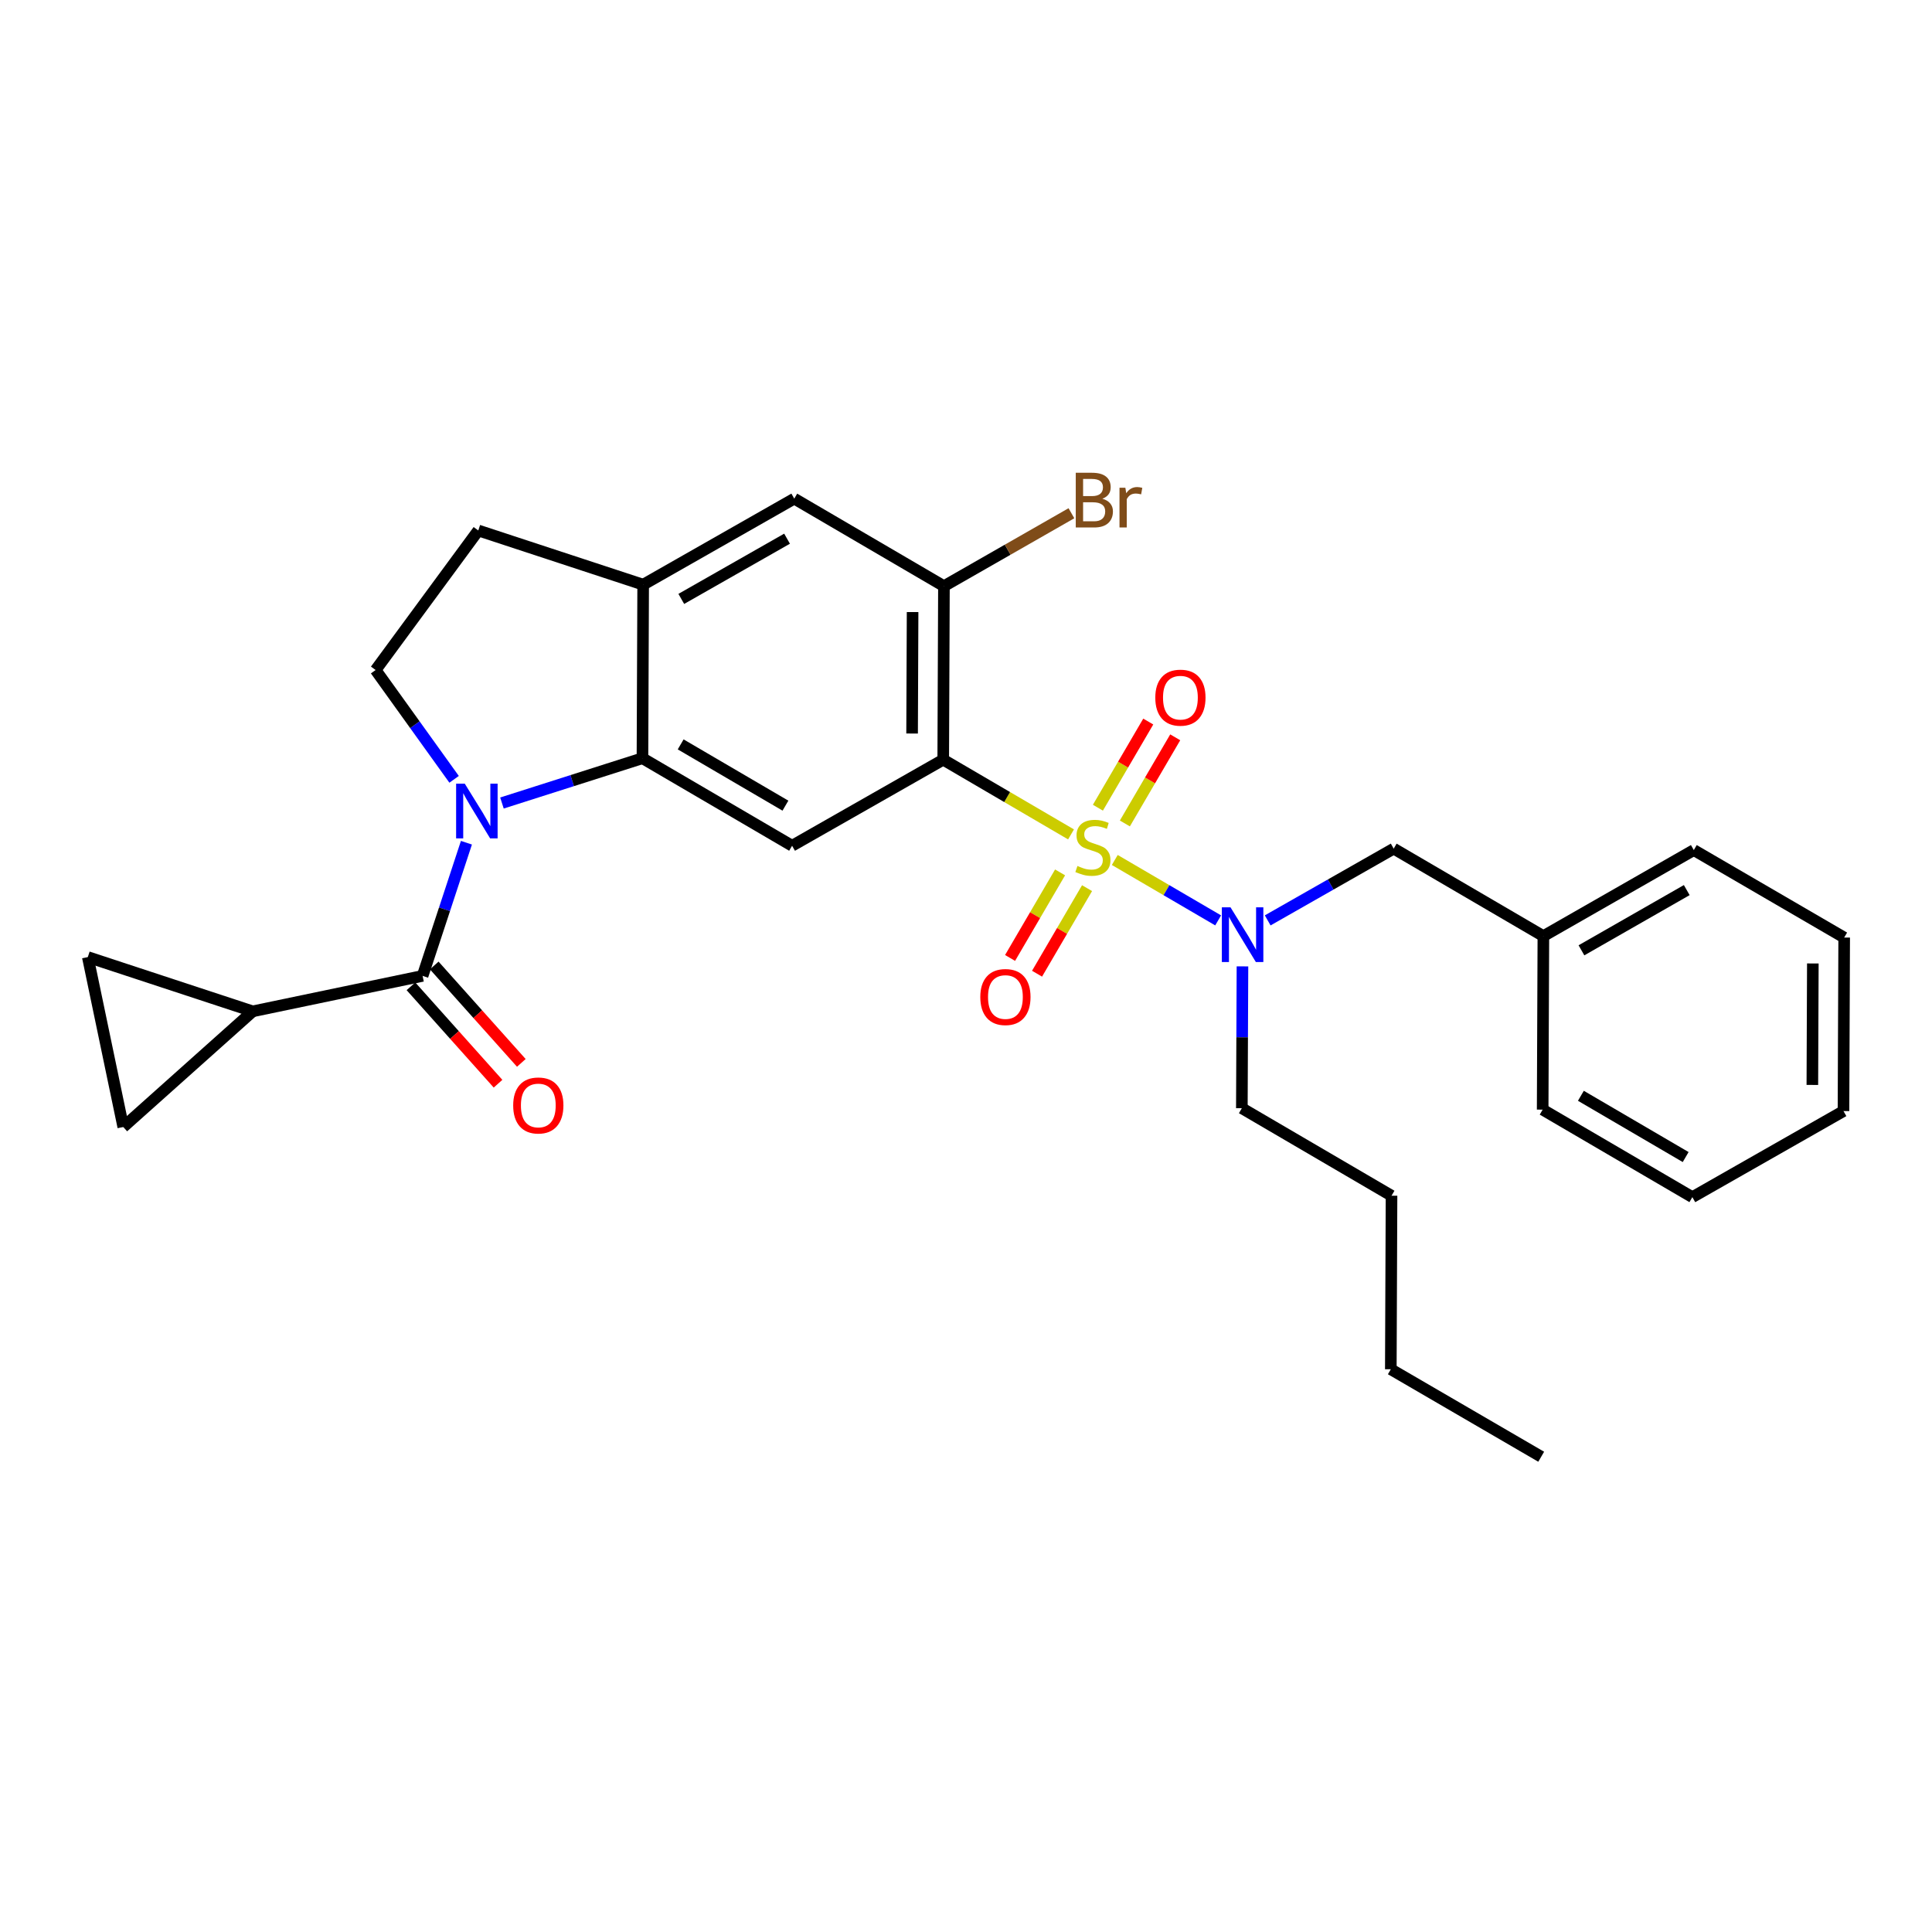 <?xml version='1.0' encoding='iso-8859-1'?>
<svg version='1.1' baseProfile='full'
              xmlns='http://www.w3.org/2000/svg'
                      xmlns:rdkit='http://www.rdkit.org/xml'
                      xmlns:xlink='http://www.w3.org/1999/xlink'
                  xml:space='preserve'
width='1000px' height='1000px' viewBox='0 0 1000 1000'>
<!-- END OF HEADER -->
<rect style='opacity:1.0;fill:#FFFFFF;stroke:none' width='1000' height='1000' x='0' y='0'> </rect>
<path class='bond-0' d='M 554.362,431.884 L 521.288,412.548' style='fill:none;fill-rule:evenodd;stroke:#CCCC00;stroke-width:6px;stroke-linecap:butt;stroke-linejoin:miter;stroke-opacity:1' />
<path class='bond-0' d='M 521.288,412.548 L 488.214,393.211' style='fill:none;fill-rule:evenodd;stroke:#000000;stroke-width:6px;stroke-linecap:butt;stroke-linejoin:miter;stroke-opacity:1' />
<path class='bond-5' d='M 577.009,445.123 L 603.76,460.758' style='fill:none;fill-rule:evenodd;stroke:#CCCC00;stroke-width:6px;stroke-linecap:butt;stroke-linejoin:miter;stroke-opacity:1' />
<path class='bond-5' d='M 603.76,460.758 L 630.511,476.393' style='fill:none;fill-rule:evenodd;stroke:#0000FF;stroke-width:6px;stroke-linecap:butt;stroke-linejoin:miter;stroke-opacity:1' />
<path class='bond-12' d='M 548.697,451.548 L 535.755,473.689' style='fill:none;fill-rule:evenodd;stroke:#CCCC00;stroke-width:6px;stroke-linecap:butt;stroke-linejoin:miter;stroke-opacity:1' />
<path class='bond-12' d='M 535.755,473.689 L 522.813,495.829' style='fill:none;fill-rule:evenodd;stroke:#FF0000;stroke-width:6px;stroke-linecap:butt;stroke-linejoin:miter;stroke-opacity:1' />
<path class='bond-12' d='M 562.657,459.708 L 549.715,481.849' style='fill:none;fill-rule:evenodd;stroke:#CCCC00;stroke-width:6px;stroke-linecap:butt;stroke-linejoin:miter;stroke-opacity:1' />
<path class='bond-12' d='M 549.715,481.849 L 536.773,503.989' style='fill:none;fill-rule:evenodd;stroke:#FF0000;stroke-width:6px;stroke-linecap:butt;stroke-linejoin:miter;stroke-opacity:1' />
<path class='bond-13' d='M 582.232,426.221 L 595.264,403.928' style='fill:none;fill-rule:evenodd;stroke:#CCCC00;stroke-width:6px;stroke-linecap:butt;stroke-linejoin:miter;stroke-opacity:1' />
<path class='bond-13' d='M 595.264,403.928 L 608.296,381.634' style='fill:none;fill-rule:evenodd;stroke:#FF0000;stroke-width:6px;stroke-linecap:butt;stroke-linejoin:miter;stroke-opacity:1' />
<path class='bond-13' d='M 568.272,418.061 L 581.304,395.767' style='fill:none;fill-rule:evenodd;stroke:#CCCC00;stroke-width:6px;stroke-linecap:butt;stroke-linejoin:miter;stroke-opacity:1' />
<path class='bond-13' d='M 581.304,395.767 L 594.337,373.473' style='fill:none;fill-rule:evenodd;stroke:#FF0000;stroke-width:6px;stroke-linecap:butt;stroke-linejoin:miter;stroke-opacity:1' />
<path class='bond-4' d='M 488.214,393.211 L 409.987,437.759' style='fill:none;fill-rule:evenodd;stroke:#000000;stroke-width:6px;stroke-linecap:butt;stroke-linejoin:miter;stroke-opacity:1' />
<path class='bond-6' d='M 488.214,393.211 L 488.582,303.396' style='fill:none;fill-rule:evenodd;stroke:#000000;stroke-width:6px;stroke-linecap:butt;stroke-linejoin:miter;stroke-opacity:1' />
<path class='bond-6' d='M 472.099,379.672 L 472.357,316.802' style='fill:none;fill-rule:evenodd;stroke:#000000;stroke-width:6px;stroke-linecap:butt;stroke-linejoin:miter;stroke-opacity:1' />
<path class='bond-1' d='M 259.813,415.642 L 296.173,404.049' style='fill:none;fill-rule:evenodd;stroke:#0000FF;stroke-width:6px;stroke-linecap:butt;stroke-linejoin:miter;stroke-opacity:1' />
<path class='bond-1' d='M 296.173,404.049 L 332.534,392.456' style='fill:none;fill-rule:evenodd;stroke:#000000;stroke-width:6px;stroke-linecap:butt;stroke-linejoin:miter;stroke-opacity:1' />
<path class='bond-3' d='M 241.423,436.189 L 230.078,470.653' style='fill:none;fill-rule:evenodd;stroke:#0000FF;stroke-width:6px;stroke-linecap:butt;stroke-linejoin:miter;stroke-opacity:1' />
<path class='bond-3' d='M 230.078,470.653 L 218.733,505.116' style='fill:none;fill-rule:evenodd;stroke:#000000;stroke-width:6px;stroke-linecap:butt;stroke-linejoin:miter;stroke-opacity:1' />
<path class='bond-9' d='M 235.042,403.377 L 214.729,375.09' style='fill:none;fill-rule:evenodd;stroke:#0000FF;stroke-width:6px;stroke-linecap:butt;stroke-linejoin:miter;stroke-opacity:1' />
<path class='bond-9' d='M 214.729,375.09 L 194.415,346.803' style='fill:none;fill-rule:evenodd;stroke:#000000;stroke-width:6px;stroke-linecap:butt;stroke-linejoin:miter;stroke-opacity:1' />
<path class='bond-2' d='M 332.534,392.456 L 409.987,437.759' style='fill:none;fill-rule:evenodd;stroke:#000000;stroke-width:6px;stroke-linecap:butt;stroke-linejoin:miter;stroke-opacity:1' />
<path class='bond-2' d='M 352.315,385.294 L 406.533,417.006' style='fill:none;fill-rule:evenodd;stroke:#000000;stroke-width:6px;stroke-linecap:butt;stroke-linejoin:miter;stroke-opacity:1' />
<path class='bond-29' d='M 332.534,392.456 L 332.902,302.623' style='fill:none;fill-rule:evenodd;stroke:#000000;stroke-width:6px;stroke-linecap:butt;stroke-linejoin:miter;stroke-opacity:1' />
<path class='bond-7' d='M 218.733,505.116 L 130.796,523.469' style='fill:none;fill-rule:evenodd;stroke:#000000;stroke-width:6px;stroke-linecap:butt;stroke-linejoin:miter;stroke-opacity:1' />
<path class='bond-15' d='M 212.706,510.505 L 235.246,535.716' style='fill:none;fill-rule:evenodd;stroke:#000000;stroke-width:6px;stroke-linecap:butt;stroke-linejoin:miter;stroke-opacity:1' />
<path class='bond-15' d='M 235.246,535.716 L 257.786,560.927' style='fill:none;fill-rule:evenodd;stroke:#FF0000;stroke-width:6px;stroke-linecap:butt;stroke-linejoin:miter;stroke-opacity:1' />
<path class='bond-15' d='M 224.76,499.727 L 247.301,524.938' style='fill:none;fill-rule:evenodd;stroke:#000000;stroke-width:6px;stroke-linecap:butt;stroke-linejoin:miter;stroke-opacity:1' />
<path class='bond-15' d='M 247.301,524.938 L 269.841,550.149' style='fill:none;fill-rule:evenodd;stroke:#FF0000;stroke-width:6px;stroke-linecap:butt;stroke-linejoin:miter;stroke-opacity:1' />
<path class='bond-16' d='M 656.157,476.392 L 688.766,457.821' style='fill:none;fill-rule:evenodd;stroke:#0000FF;stroke-width:6px;stroke-linecap:butt;stroke-linejoin:miter;stroke-opacity:1' />
<path class='bond-16' d='M 688.766,457.821 L 721.375,439.25' style='fill:none;fill-rule:evenodd;stroke:#000000;stroke-width:6px;stroke-linecap:butt;stroke-linejoin:miter;stroke-opacity:1' />
<path class='bond-20' d='M 643.096,500.195 L 642.938,536.9' style='fill:none;fill-rule:evenodd;stroke:#0000FF;stroke-width:6px;stroke-linecap:butt;stroke-linejoin:miter;stroke-opacity:1' />
<path class='bond-20' d='M 642.938,536.9 L 642.78,573.604' style='fill:none;fill-rule:evenodd;stroke:#000000;stroke-width:6px;stroke-linecap:butt;stroke-linejoin:miter;stroke-opacity:1' />
<path class='bond-14' d='M 488.582,303.396 L 411.11,258.093' style='fill:none;fill-rule:evenodd;stroke:#000000;stroke-width:6px;stroke-linecap:butt;stroke-linejoin:miter;stroke-opacity:1' />
<path class='bond-18' d='M 488.582,303.396 L 521.576,284.524' style='fill:none;fill-rule:evenodd;stroke:#000000;stroke-width:6px;stroke-linecap:butt;stroke-linejoin:miter;stroke-opacity:1' />
<path class='bond-18' d='M 521.576,284.524 L 554.569,265.651' style='fill:none;fill-rule:evenodd;stroke:#7F4C19;stroke-width:6px;stroke-linecap:butt;stroke-linejoin:miter;stroke-opacity:1' />
<path class='bond-10' d='M 130.796,523.469 L 45.455,495.387' style='fill:none;fill-rule:evenodd;stroke:#000000;stroke-width:6px;stroke-linecap:butt;stroke-linejoin:miter;stroke-opacity:1' />
<path class='bond-11' d='M 130.796,523.469 L 63.807,583.333' style='fill:none;fill-rule:evenodd;stroke:#000000;stroke-width:6px;stroke-linecap:butt;stroke-linejoin:miter;stroke-opacity:1' />
<path class='bond-8' d='M 332.902,302.623 L 411.11,258.093' style='fill:none;fill-rule:evenodd;stroke:#000000;stroke-width:6px;stroke-linecap:butt;stroke-linejoin:miter;stroke-opacity:1' />
<path class='bond-8' d='M 352.634,309.996 L 407.38,278.825' style='fill:none;fill-rule:evenodd;stroke:#000000;stroke-width:6px;stroke-linecap:butt;stroke-linejoin:miter;stroke-opacity:1' />
<path class='bond-17' d='M 332.902,302.623 L 247.561,274.578' style='fill:none;fill-rule:evenodd;stroke:#000000;stroke-width:6px;stroke-linecap:butt;stroke-linejoin:miter;stroke-opacity:1' />
<path class='bond-30' d='M 194.415,346.803 L 247.561,274.578' style='fill:none;fill-rule:evenodd;stroke:#000000;stroke-width:6px;stroke-linecap:butt;stroke-linejoin:miter;stroke-opacity:1' />
<path class='bond-32' d='M 45.455,495.387 L 63.807,583.333' style='fill:none;fill-rule:evenodd;stroke:#000000;stroke-width:6px;stroke-linecap:butt;stroke-linejoin:miter;stroke-opacity:1' />
<path class='bond-19' d='M 721.375,439.25 L 798.847,484.526' style='fill:none;fill-rule:evenodd;stroke:#000000;stroke-width:6px;stroke-linecap:butt;stroke-linejoin:miter;stroke-opacity:1' />
<path class='bond-21' d='M 798.847,484.526 L 876.714,439.996' style='fill:none;fill-rule:evenodd;stroke:#000000;stroke-width:6px;stroke-linecap:butt;stroke-linejoin:miter;stroke-opacity:1' />
<path class='bond-21' d='M 818.554,491.883 L 873.061,460.712' style='fill:none;fill-rule:evenodd;stroke:#000000;stroke-width:6px;stroke-linecap:butt;stroke-linejoin:miter;stroke-opacity:1' />
<path class='bond-22' d='M 798.847,484.526 L 798.479,574.341' style='fill:none;fill-rule:evenodd;stroke:#000000;stroke-width:6px;stroke-linecap:butt;stroke-linejoin:miter;stroke-opacity:1' />
<path class='bond-23' d='M 642.78,573.604 L 720.252,618.907' style='fill:none;fill-rule:evenodd;stroke:#000000;stroke-width:6px;stroke-linecap:butt;stroke-linejoin:miter;stroke-opacity:1' />
<path class='bond-26' d='M 876.714,439.996 L 954.545,485.281' style='fill:none;fill-rule:evenodd;stroke:#000000;stroke-width:6px;stroke-linecap:butt;stroke-linejoin:miter;stroke-opacity:1' />
<path class='bond-27' d='M 798.479,574.341 L 875.96,619.644' style='fill:none;fill-rule:evenodd;stroke:#000000;stroke-width:6px;stroke-linecap:butt;stroke-linejoin:miter;stroke-opacity:1' />
<path class='bond-27' d='M 818.263,567.178 L 872.499,598.889' style='fill:none;fill-rule:evenodd;stroke:#000000;stroke-width:6px;stroke-linecap:butt;stroke-linejoin:miter;stroke-opacity:1' />
<path class='bond-24' d='M 720.252,618.907 L 719.884,708.722' style='fill:none;fill-rule:evenodd;stroke:#000000;stroke-width:6px;stroke-linecap:butt;stroke-linejoin:miter;stroke-opacity:1' />
<path class='bond-25' d='M 719.884,708.722 L 797.724,754.007' style='fill:none;fill-rule:evenodd;stroke:#000000;stroke-width:6px;stroke-linecap:butt;stroke-linejoin:miter;stroke-opacity:1' />
<path class='bond-31' d='M 954.545,485.281 L 954.186,575.096' style='fill:none;fill-rule:evenodd;stroke:#000000;stroke-width:6px;stroke-linecap:butt;stroke-linejoin:miter;stroke-opacity:1' />
<path class='bond-31' d='M 938.322,498.688 L 938.07,561.559' style='fill:none;fill-rule:evenodd;stroke:#000000;stroke-width:6px;stroke-linecap:butt;stroke-linejoin:miter;stroke-opacity:1' />
<path class='bond-28' d='M 875.96,619.644 L 954.186,575.096' style='fill:none;fill-rule:evenodd;stroke:#000000;stroke-width:6px;stroke-linecap:butt;stroke-linejoin:miter;stroke-opacity:1' />
<path  class='atom-0' d='M 557.686 448.225
Q 558.006 448.345, 559.326 448.905
Q 560.646 449.465, 562.086 449.825
Q 563.566 450.145, 565.006 450.145
Q 567.686 450.145, 569.246 448.865
Q 570.806 447.545, 570.806 445.265
Q 570.806 443.705, 570.006 442.745
Q 569.246 441.785, 568.046 441.265
Q 566.846 440.745, 564.846 440.145
Q 562.326 439.385, 560.806 438.665
Q 559.326 437.945, 558.246 436.425
Q 557.206 434.905, 557.206 432.345
Q 557.206 428.785, 559.606 426.585
Q 562.046 424.385, 566.846 424.385
Q 570.126 424.385, 573.846 425.945
L 572.926 429.025
Q 569.526 427.625, 566.966 427.625
Q 564.206 427.625, 562.686 428.785
Q 561.166 429.905, 561.206 431.865
Q 561.206 433.385, 561.966 434.305
Q 562.766 435.225, 563.886 435.745
Q 565.046 436.265, 566.966 436.865
Q 569.526 437.665, 571.046 438.465
Q 572.566 439.265, 573.646 440.905
Q 574.766 442.505, 574.766 445.265
Q 574.766 449.185, 572.126 451.305
Q 569.526 453.385, 565.166 453.385
Q 562.646 453.385, 560.726 452.825
Q 558.846 452.305, 556.606 451.385
L 557.686 448.225
' fill='#CCCC00'/>
<path  class='atom-2' d='M 240.564 405.624
L 249.844 420.624
Q 250.764 422.104, 252.244 424.784
Q 253.724 427.464, 253.804 427.624
L 253.804 405.624
L 257.564 405.624
L 257.564 433.944
L 253.684 433.944
L 243.724 417.544
Q 242.564 415.624, 241.324 413.424
Q 240.124 411.224, 239.764 410.544
L 239.764 433.944
L 236.084 433.944
L 236.084 405.624
L 240.564 405.624
' fill='#0000FF'/>
<path  class='atom-6' d='M 636.907 469.629
L 646.187 484.629
Q 647.107 486.109, 648.587 488.789
Q 650.067 491.469, 650.147 491.629
L 650.147 469.629
L 653.907 469.629
L 653.907 497.949
L 650.027 497.949
L 640.067 481.549
Q 638.907 479.629, 637.667 477.429
Q 636.467 475.229, 636.107 474.549
L 636.107 497.949
L 632.427 497.949
L 632.427 469.629
L 636.907 469.629
' fill='#0000FF'/>
<path  class='atom-13' d='M 507.401 516.057
Q 507.401 509.257, 510.761 505.457
Q 514.121 501.657, 520.401 501.657
Q 526.681 501.657, 530.041 505.457
Q 533.401 509.257, 533.401 516.057
Q 533.401 522.937, 530.001 526.857
Q 526.601 530.737, 520.401 530.737
Q 514.161 530.737, 510.761 526.857
Q 507.401 522.977, 507.401 516.057
M 520.401 527.537
Q 524.721 527.537, 527.041 524.657
Q 529.401 521.737, 529.401 516.057
Q 529.401 510.497, 527.041 507.697
Q 524.721 504.857, 520.401 504.857
Q 516.081 504.857, 513.721 507.657
Q 511.401 510.457, 511.401 516.057
Q 511.401 521.777, 513.721 524.657
Q 516.081 527.537, 520.401 527.537
' fill='#FF0000'/>
<path  class='atom-14' d='M 597.98 361.104
Q 597.98 354.304, 601.34 350.504
Q 604.7 346.704, 610.98 346.704
Q 617.26 346.704, 620.62 350.504
Q 623.98 354.304, 623.98 361.104
Q 623.98 367.984, 620.58 371.904
Q 617.18 375.784, 610.98 375.784
Q 604.74 375.784, 601.34 371.904
Q 597.98 368.024, 597.98 361.104
M 610.98 372.584
Q 615.3 372.584, 617.62 369.704
Q 619.98 366.784, 619.98 361.104
Q 619.98 355.544, 617.62 352.744
Q 615.3 349.904, 610.98 349.904
Q 606.66 349.904, 604.3 352.704
Q 601.98 355.504, 601.98 361.104
Q 601.98 366.824, 604.3 369.704
Q 606.66 372.584, 610.98 372.584
' fill='#FF0000'/>
<path  class='atom-16' d='M 265.625 572.184
Q 265.625 565.384, 268.985 561.584
Q 272.345 557.784, 278.625 557.784
Q 284.905 557.784, 288.265 561.584
Q 291.625 565.384, 291.625 572.184
Q 291.625 579.064, 288.225 582.984
Q 284.825 586.864, 278.625 586.864
Q 272.385 586.864, 268.985 582.984
Q 265.625 579.104, 265.625 572.184
M 278.625 583.664
Q 282.945 583.664, 285.265 580.784
Q 287.625 577.864, 287.625 572.184
Q 287.625 566.624, 285.265 563.824
Q 282.945 560.984, 278.625 560.984
Q 274.305 560.984, 271.945 563.784
Q 269.625 566.584, 269.625 572.184
Q 269.625 577.904, 271.945 580.784
Q 274.305 583.664, 278.625 583.664
' fill='#FF0000'/>
<path  class='atom-19' d='M 570.571 258.146
Q 573.291 258.906, 574.651 260.586
Q 576.051 262.226, 576.051 264.666
Q 576.051 268.586, 573.531 270.826
Q 571.051 273.026, 566.331 273.026
L 556.811 273.026
L 556.811 244.706
L 565.171 244.706
Q 570.011 244.706, 572.451 246.666
Q 574.891 248.626, 574.891 252.226
Q 574.891 256.506, 570.571 258.146
M 560.611 247.906
L 560.611 256.786
L 565.171 256.786
Q 567.971 256.786, 569.411 255.666
Q 570.891 254.506, 570.891 252.226
Q 570.891 247.906, 565.171 247.906
L 560.611 247.906
M 566.331 269.826
Q 569.091 269.826, 570.571 268.506
Q 572.051 267.186, 572.051 264.666
Q 572.051 262.346, 570.411 261.186
Q 568.811 259.986, 565.731 259.986
L 560.611 259.986
L 560.611 269.826
L 566.331 269.826
' fill='#7F4C19'/>
<path  class='atom-19' d='M 582.491 252.466
L 582.931 255.306
Q 585.091 252.106, 588.611 252.106
Q 589.731 252.106, 591.251 252.506
L 590.651 255.866
Q 588.931 255.466, 587.971 255.466
Q 586.291 255.466, 585.171 256.146
Q 584.091 256.786, 583.211 258.346
L 583.211 273.026
L 579.451 273.026
L 579.451 252.466
L 582.491 252.466
' fill='#7F4C19'/>
</svg>
